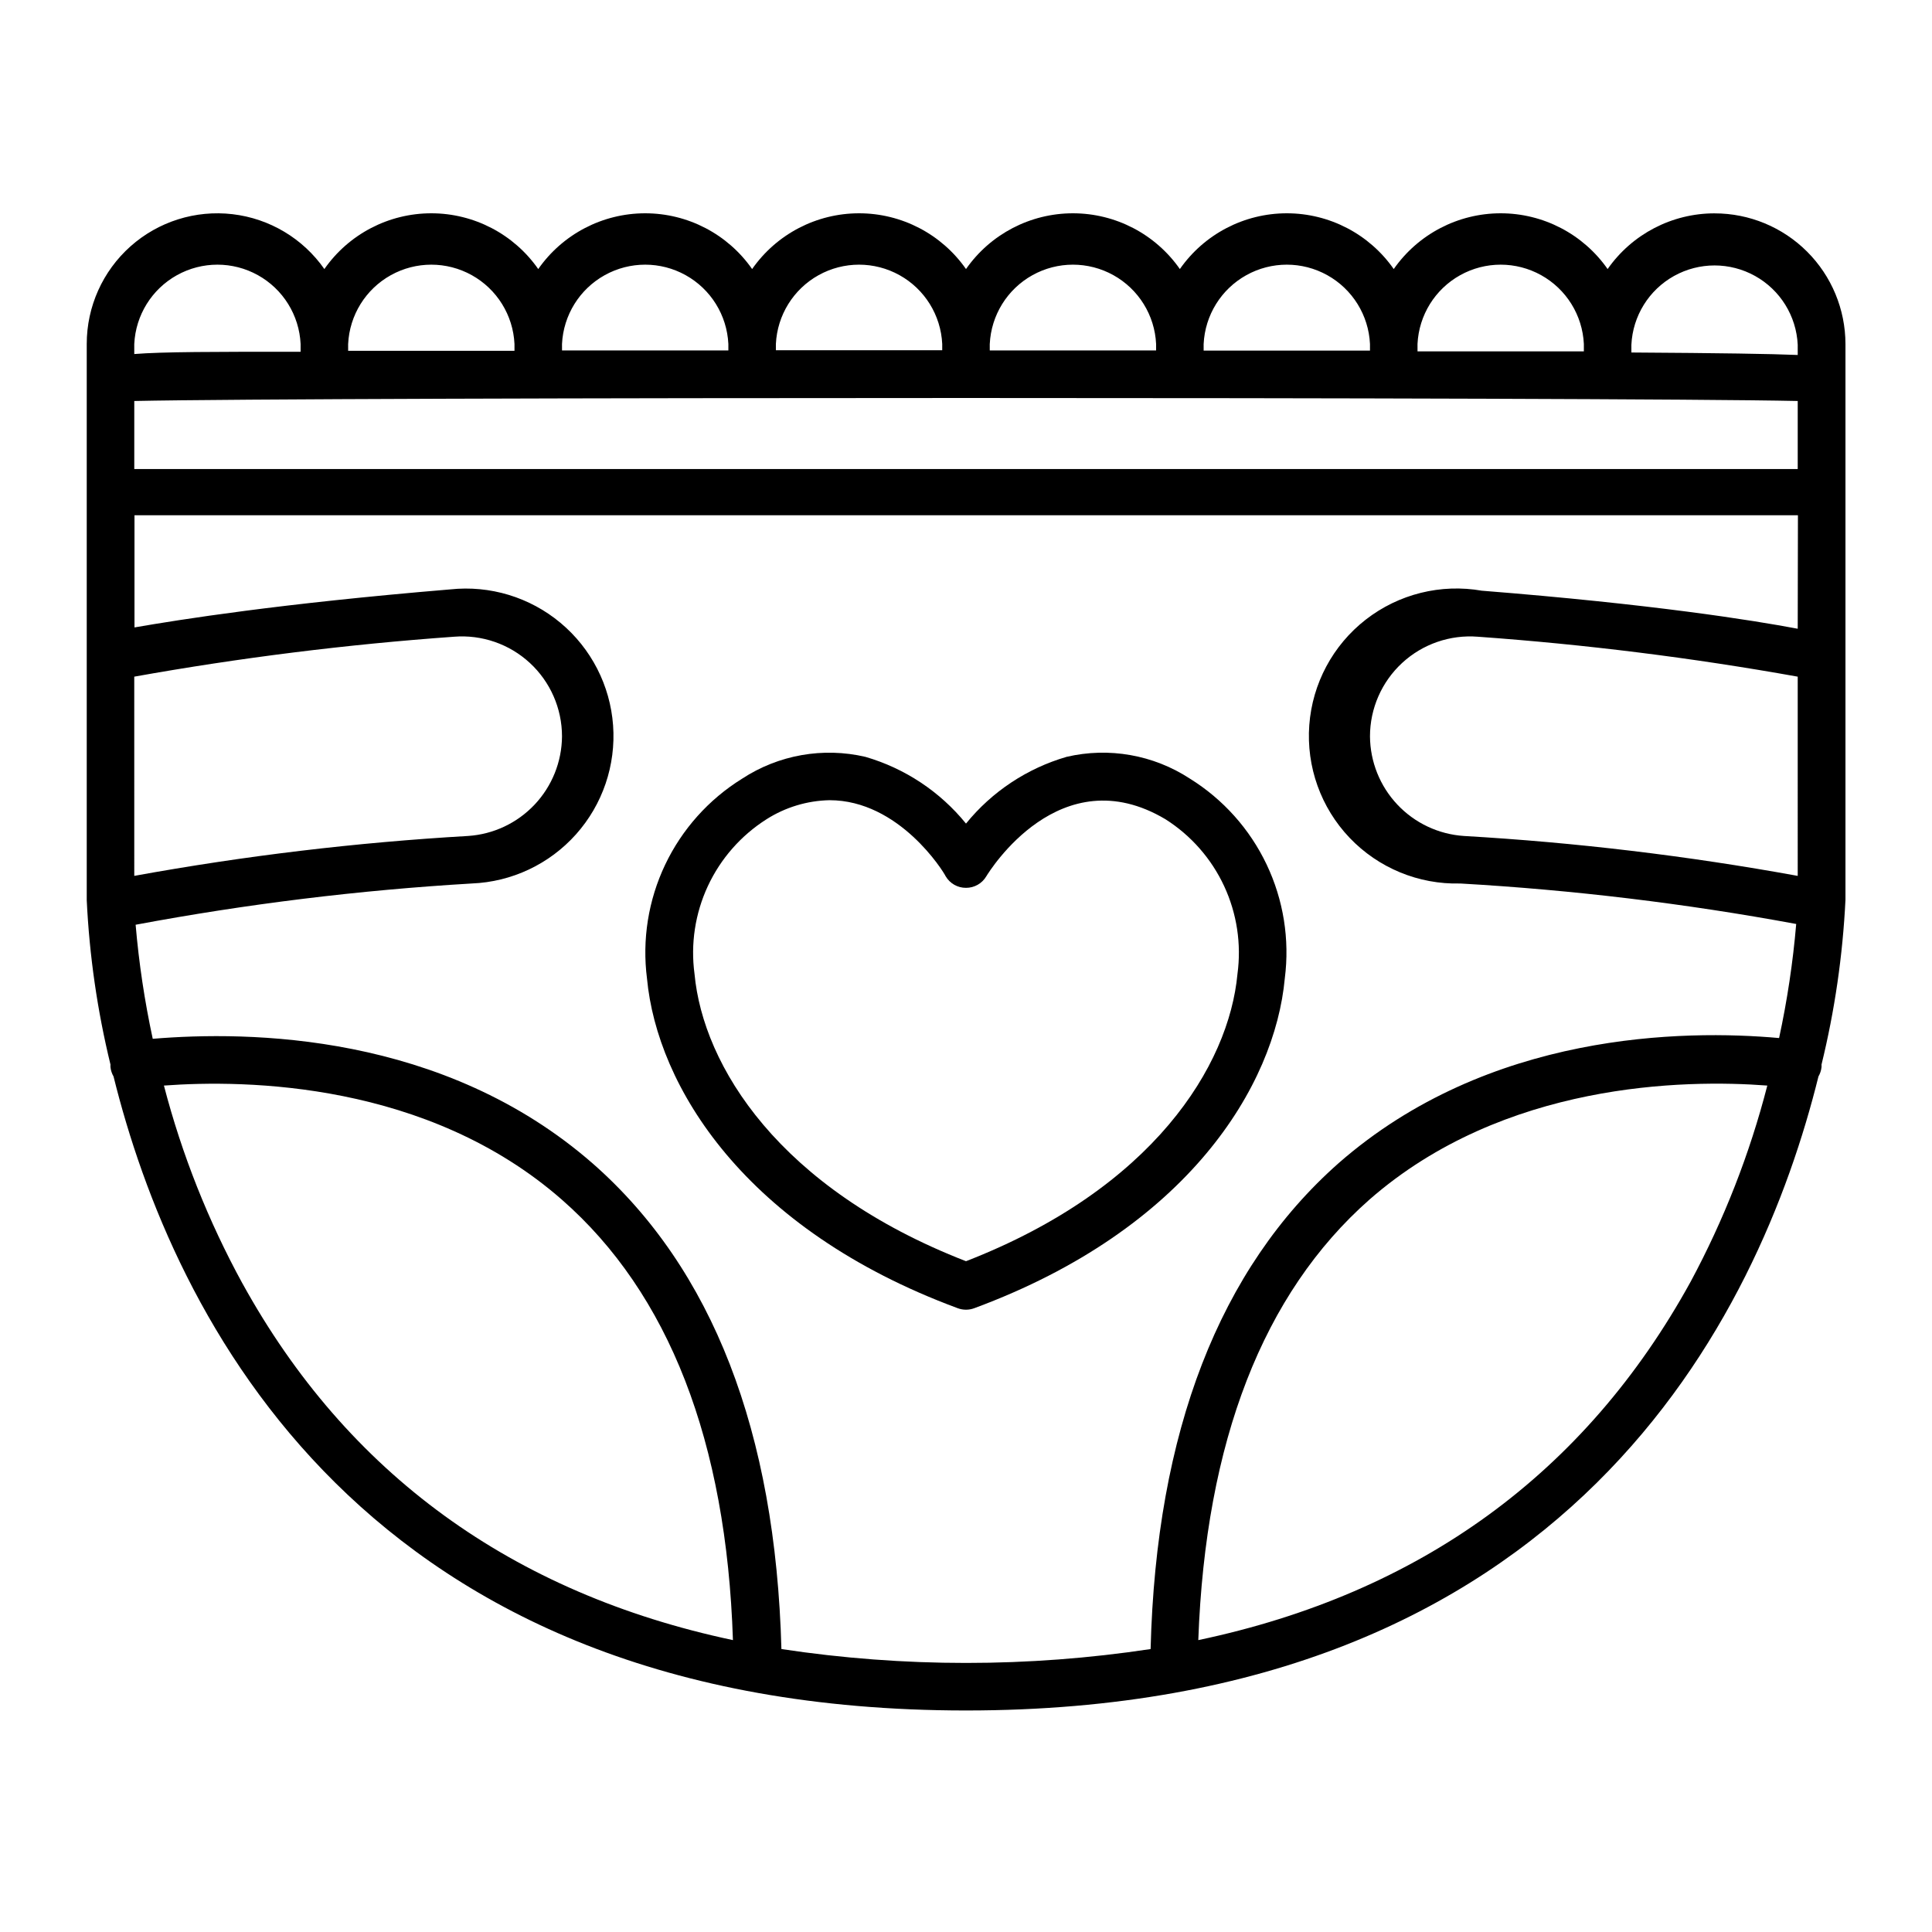<?xml version="1.0" encoding="UTF-8"?>
<!-- Uploaded to: ICON Repo, www.svgrepo.com, Generator: ICON Repo Mixer Tools -->
<svg fill="#000000" width="800px" height="800px" version="1.1" viewBox="144 144 512 512" xmlns="http://www.w3.org/2000/svg">
 <g>
  <path d="m598.4 200.54c-11.301-0.012-21.891 5.5-28.363 14.762-6.465-9.258-17.047-14.777-28.34-14.777-11.293 0-21.875 5.519-28.34 14.777-6.465-9.258-17.047-14.777-28.34-14.777s-21.875 5.519-28.34 14.777c-6.465-9.258-17.043-14.777-28.34-14.777-11.293 0-21.871 5.519-28.336 14.777-6.465-9.258-17.047-14.777-28.34-14.777-11.293 0-21.875 5.519-28.34 14.777-6.465-9.258-17.047-14.777-28.34-14.777s-21.875 5.519-28.34 14.777c-6.465-9.258-17.047-14.777-28.34-14.777s-21.875 5.519-28.34 14.777c-5.664-8.098-14.52-13.391-24.336-14.539-9.816-1.152-19.656 1.949-27.039 8.52-7.383 6.574-11.605 15.988-11.598 25.871v8.664 0.402 138.35c0.703 14.695 2.812 29.289 6.297 43.578-0.027 0.234-0.027 0.473 0 0.707 0.098 0.852 0.375 1.676 0.805 2.418 15.668 63.18 65.797 168.02 225.91 168.02 160.11 0 210.24-104.79 225.91-168.02 0.434-0.742 0.707-1.566 0.805-2.418 0.027-0.234 0.027-0.473 0-0.707 3.508-14.324 5.633-28.949 6.352-43.68v-147.31c-0.016-9.184-3.672-17.988-10.172-24.477-6.5-6.492-15.309-10.137-24.492-10.137zm-78.746 34.613c0.367-7.625 4.644-14.52 11.316-18.23 6.668-3.711 14.785-3.711 21.453 0 6.672 3.711 10.949 10.605 11.316 18.23v1.965h-44.082zm-56.68 0h0.004c0.363-7.625 4.641-14.52 11.312-18.23 6.672-3.711 14.785-3.711 21.453 0 6.672 3.711 10.953 10.605 11.316 18.23v1.762h-44.082zm-56.68 0h0.004c0.363-7.625 4.644-14.52 11.312-18.23 6.672-3.711 14.785-3.711 21.457 0 6.668 3.711 10.949 10.605 11.312 18.23v1.715l-44.082-0.004zm-56.676 0c0.363-7.625 4.644-14.52 11.312-18.23 6.672-3.711 14.785-3.711 21.457 0s10.949 10.605 11.312 18.23v1.664h-44.082zm-56.68 0c0.367-7.625 4.644-14.52 11.316-18.23 6.668-3.711 14.785-3.711 21.453 0 6.672 3.711 10.949 10.605 11.316 18.23v1.715h-44.082zm-56.68 0h0.004c0.363-7.625 4.641-14.52 11.312-18.23s14.785-3.711 21.457 0c6.668 3.711 10.949 10.605 11.312 18.23v1.812h-44.082zm-56.68 0h0.004c0.363-7.625 4.644-14.52 11.312-18.23 6.672-3.711 14.785-3.711 21.457 0 6.672 3.711 10.949 10.605 11.312 18.23v2.066c-23.277 0-36.477 0-44.082 0.605zm0 88.168h0.004c28.039-5.019 56.328-8.551 84.742-10.582 7.367-0.59 14.648 1.926 20.082 6.938 5.434 5.016 8.527 12.07 8.531 19.461-0.047 6.731-2.641 13.195-7.258 18.09-4.617 4.898-10.914 7.867-17.629 8.312-29.676 1.719-59.223 5.254-88.469 10.578zm28.672 160.81c-9.062-16.559-16.051-34.176-20.809-52.445 21.816-1.613 69.828-0.957 105.45 30.23 28.363 24.836 43.629 64.086 45.344 116.73-58.496-12.398-102.18-44.086-129.98-94.52zm383.75-0.402c-27.859 50.633-71.59 82.523-130.44 94.918 1.914-52.648 17.18-91.895 45.344-116.73 35.621-31.188 83.633-31.891 105.45-30.23v0.004c-4.66 18.105-11.496 35.582-20.355 52.043zm28.414-107.61c-29.246-5.324-58.789-8.859-88.469-10.578-6.715-0.445-13.012-3.414-17.629-8.312-4.617-4.894-7.211-11.359-7.258-18.09 0.004-7.391 3.098-14.445 8.531-19.461 5.434-5.012 12.715-7.527 20.086-6.938 28.414 2.031 56.699 5.562 84.738 10.582zm0-65.496c-11.992-2.266-38.543-6.5-83.684-10.078v0.004c-10.879-1.914-22.062 0.867-30.785 7.652-8.719 6.785-14.16 16.945-14.973 27.965-0.816 11.02 3.066 21.871 10.691 29.867s18.281 12.395 29.324 12.102c29.871 1.707 59.605 5.289 89.023 10.73-0.863 10.164-2.379 20.262-4.535 30.23-25.191-2.266-76.98-1.664-116.73 33.152-31.535 27.859-48.363 71.137-49.824 128.77-32.43 4.906-65.41 4.906-97.84 0-1.562-57.637-18.289-100.76-49.879-128.57-39.75-34.812-91.391-35.266-116.73-33.152h0.004c-2.152-9.969-3.668-20.066-4.535-30.227 29.434-5.512 59.184-9.164 89.074-10.934 10.59-0.414 20.555-5.113 27.617-13.012 7.062-7.902 10.613-18.332 9.84-28.902-0.773-10.566-5.801-20.371-13.938-27.16-8.133-6.793-18.676-9.992-29.211-8.863-45.344 3.777-71.691 8.012-83.684 10.078v-29.727h440.83zm0-42.32h-440.83v-18.035c48.266-1.059 392.67-1.059 440.83 0zm0-30.23c-7.254-0.301-20.152-0.504-44.082-0.656v-2.066 0.008c0.363-7.625 4.644-14.52 11.312-18.23 6.672-3.711 14.785-3.711 21.457 0 6.672 3.711 10.949 10.605 11.312 18.23z"/>
  <path d="m397.78 490.68c1.43 0.539 3.004 0.539 4.434 0 56.629-20.957 79.652-58.945 82.273-87.41 1.32-10.312-0.352-20.785-4.82-30.176-4.465-9.387-11.535-17.293-20.371-22.773-9.641-6.293-21.438-8.367-32.648-5.746-10.477 3.047-19.773 9.215-26.648 17.684-6.879-8.469-16.176-14.637-26.652-17.684-11.234-2.621-23.051-0.527-32.699 5.797-8.832 5.481-15.906 13.387-20.371 22.773-4.465 9.387-6.141 19.863-4.816 30.176 2.668 28.414 25.691 66.402 82.32 87.359zm-50.633-129.58c4.996-3.172 10.762-4.914 16.676-5.039 18.488 0 30.23 18.941 30.781 20.152h0.004c1.117 1.914 3.172 3.086 5.391 3.074 2.215 0.012 4.273-1.16 5.391-3.074 0.805-1.309 19.547-31.691 47.457-15.113 6.773 4.293 12.172 10.438 15.555 17.707 3.383 7.269 4.613 15.355 3.539 23.301-2.266 24.336-22.367 56.883-71.941 76.125-49.574-19.246-69.676-51.793-71.945-76.125-1.074-7.945 0.156-16.031 3.539-23.301 3.387-7.269 8.785-13.414 15.555-17.707z"/>
 </g>
</svg>